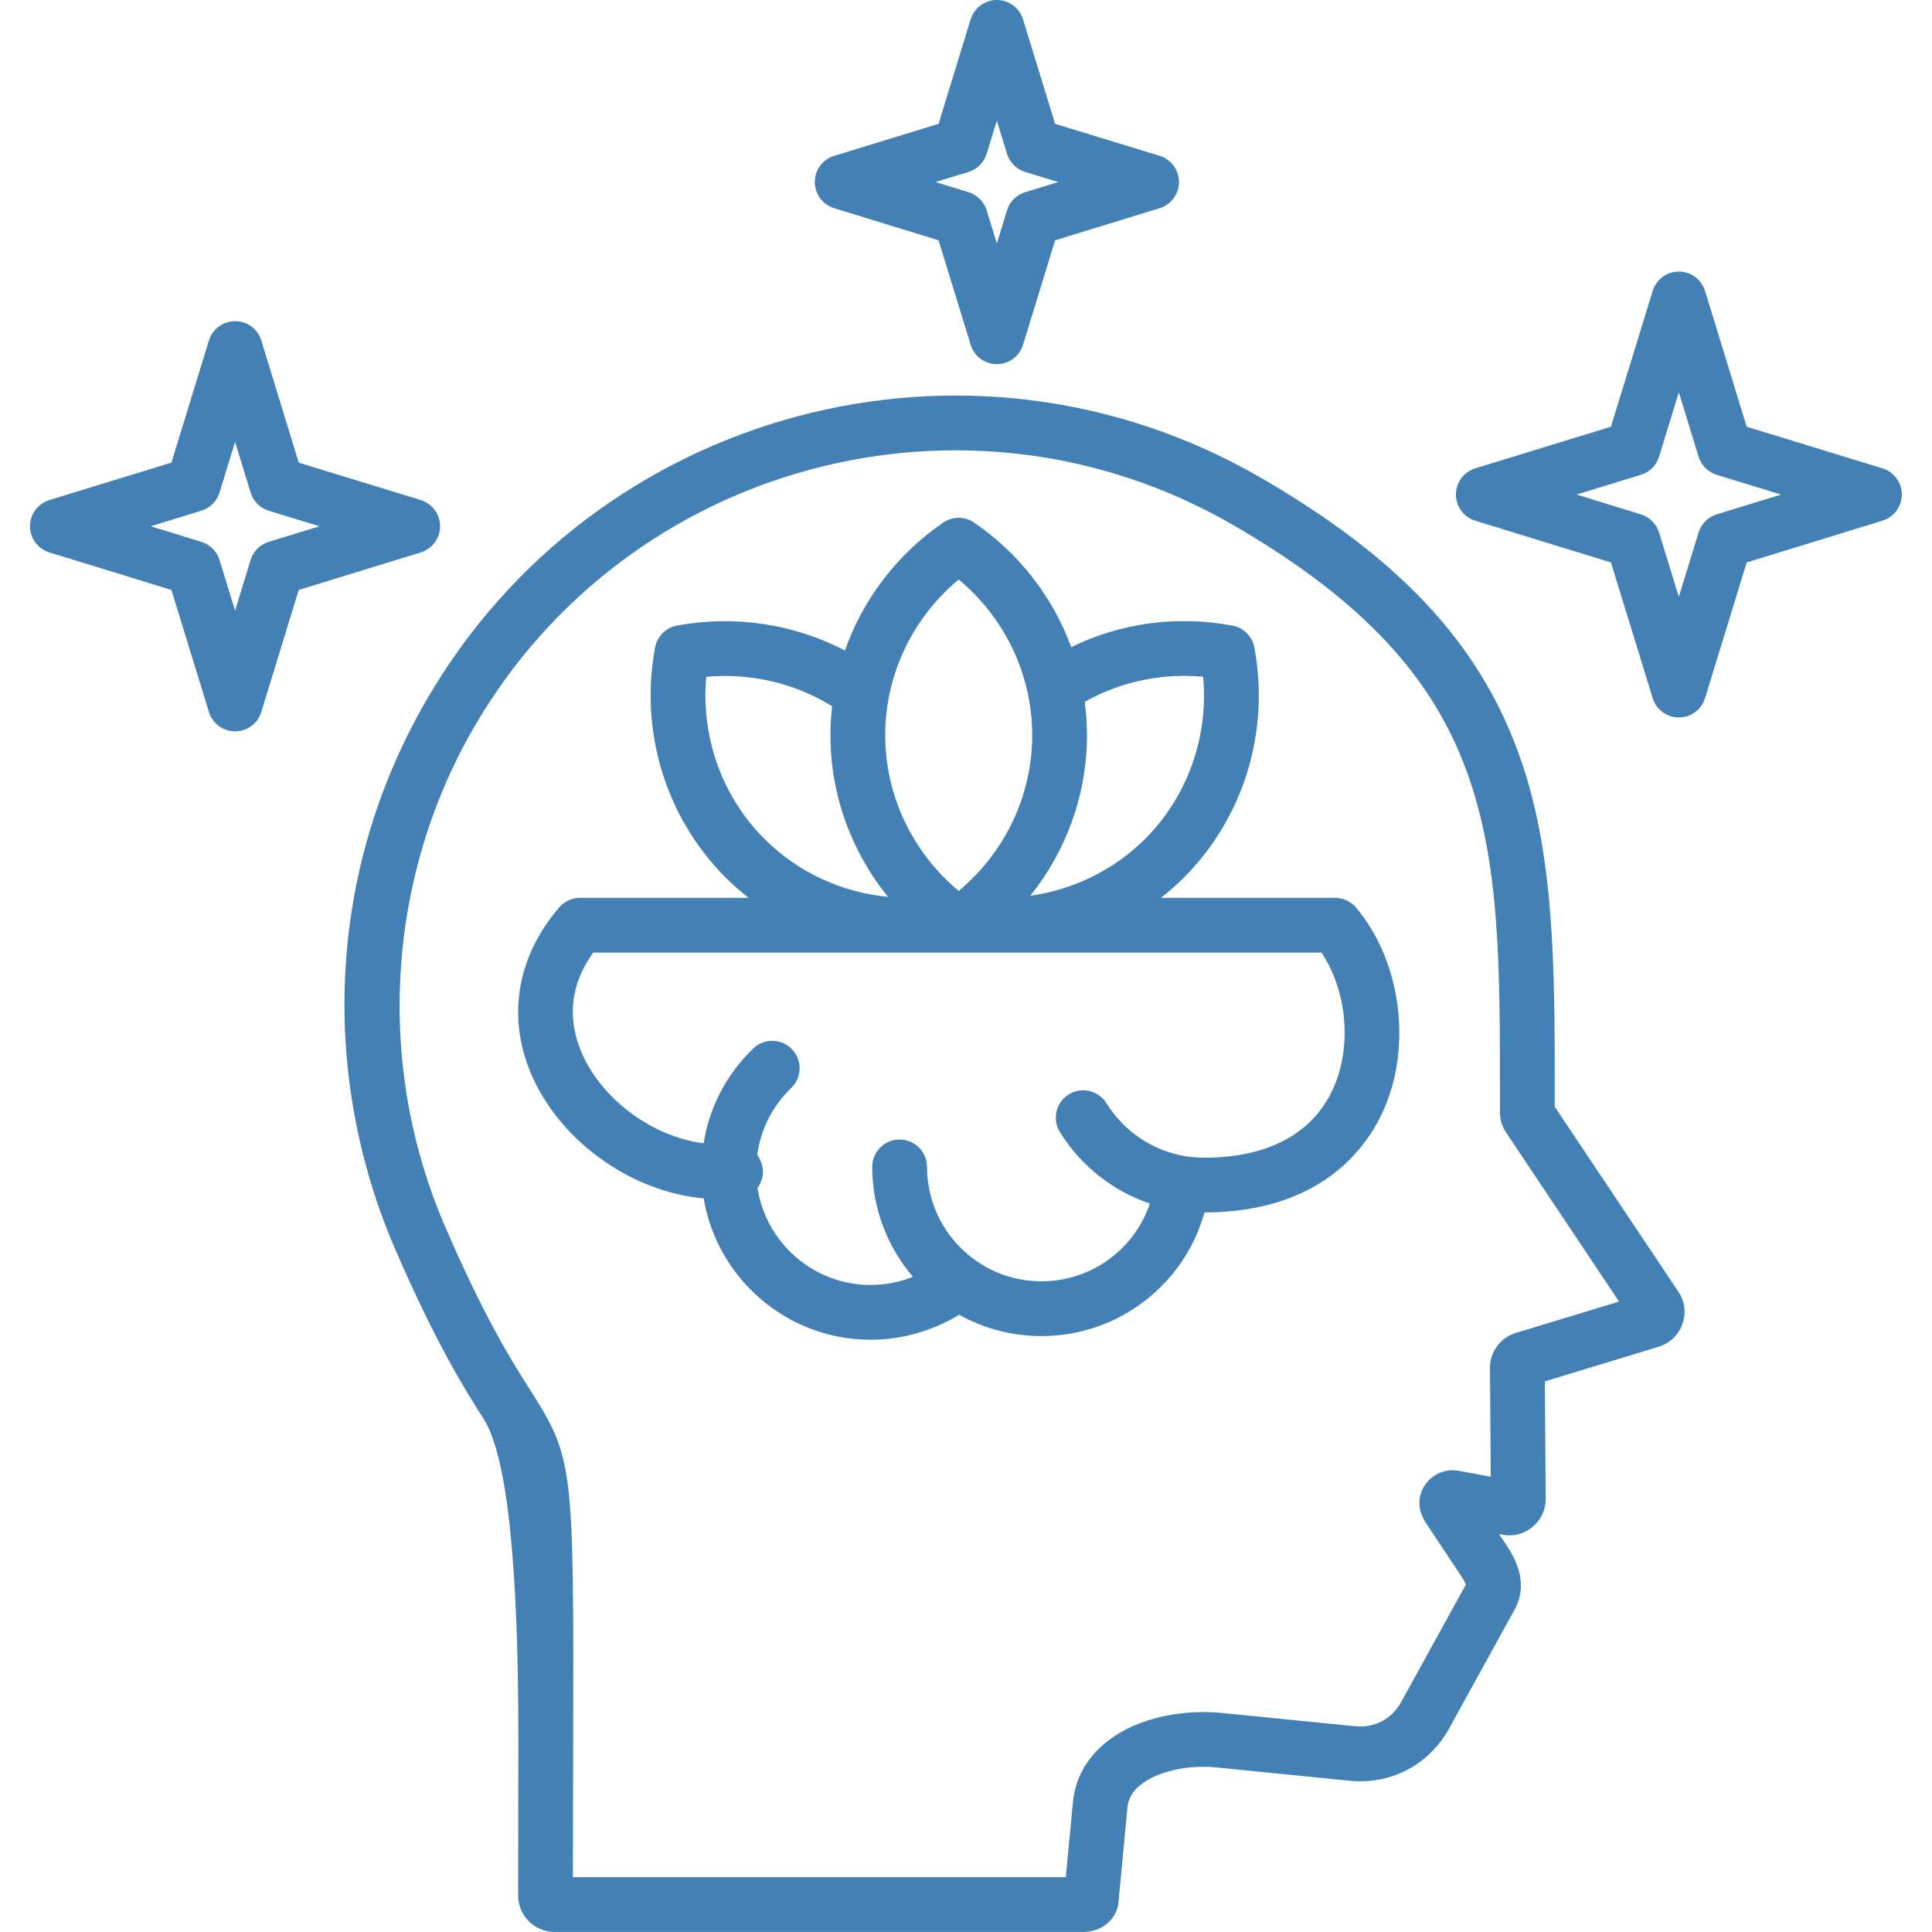 <?xml version="1.0" encoding="UTF-8"?> <svg xmlns="http://www.w3.org/2000/svg" xmlns:xlink="http://www.w3.org/1999/xlink" width="800" zoomAndPan="magnify" viewBox="0 0 600 600" height="800" preserveAspectRatio="xMidYMid meet" version="1.0"><path fill="#4280b5" d="M 482.828 343.684 L 482.828 340.504 C 482.848 299.766 482.859 264.586 471.422 233.43 C 458.875 199.25 434.145 172.957 391.23 148.18 C 300.75 95.957 184.629 127.066 132.379 217.531 C 117.117 243.965 108.645 272.727 107.188 303.02 C 105.801 331.895 111.156 361.211 122.676 387.801 C 135.516 417.504 144.375 431.465 150.234 440.703 C 157.539 452.215 161.121 486.277 160.984 542.895 C 160.953 556.059 160.918 571.203 160.918 588.695 C 160.918 594.918 165.984 599.984 172.211 599.984 L 336.402 599.984 C 342.238 599.984 346.91 596.008 347.355 590.699 L 350.137 561.348 C 350.387 558.66 351.668 556.398 354.047 554.434 C 359.16 550.219 368.652 547.988 377.664 548.883 L 419.066 553.016 C 431.953 554.336 443.828 548.09 450.062 536.746 L 470.344 499.934 C 475.293 490.941 469.715 482.648 467.359 479.148 L 465.539 476.406 L 466.605 476.609 C 469.91 477.262 473.285 476.406 475.898 474.246 C 478.531 472.102 480.039 468.918 480.039 465.441 L 479.762 428.992 L 515.23 418.211 C 518.629 417.125 521.266 414.582 522.469 411.238 C 523.707 407.801 523.238 404.102 521.227 401.148 Z M 470.672 413.977 C 465.914 415.473 462.719 419.824 462.719 424.875 L 462.977 458.629 L 453.062 456.77 C 452.988 456.754 452.914 456.742 452.84 456.73 C 448.227 455.992 443.773 458.34 441.754 462.566 C 441.711 462.656 441.672 462.746 441.633 462.836 C 440.176 466.184 440.625 469.668 442.965 473.176 L 453.219 488.605 C 454.531 490.559 455.055 491.574 455.242 492.098 L 435.16 528.551 C 432.227 533.895 426.852 536.715 420.77 536.094 L 379.348 531.965 C 368.66 530.898 353.555 532.797 343.227 541.312 C 337.336 546.168 333.871 552.555 333.203 559.762 L 331 582.98 L 177.926 582.98 C 177.93 567.895 177.965 554.633 177.992 542.938 C 178.203 454.734 178.207 453.047 164.594 431.594 C 159.02 422.809 150.594 409.527 138.281 381.047 C 116.629 331.062 119.926 273.117 147.105 226.039 C 194.664 143.695 300.363 115.375 382.723 162.91 C 465.859 210.922 465.852 259.699 465.82 340.496 L 465.82 345.387 C 465.82 347.609 466.422 349.676 467.613 351.531 C 467.641 351.574 467.668 351.617 467.699 351.66 L 502.812 404.211 L 470.672 413.98 Z M 414.621 278.832 L 360.516 278.832 C 363 276.887 365.391 274.809 367.648 272.555 C 386.23 253.973 394.418 227.254 389.555 201.086 C 388.91 197.629 386.203 194.922 382.742 194.281 C 365.445 191.07 348.047 193.453 332.688 200.969 C 327.012 185.527 316.598 171.93 302.543 162.301 C 299.648 160.312 295.828 160.312 292.93 162.301 C 278.559 172.148 267.984 186.145 262.398 202.02 C 246.605 193.77 228.168 190.945 210.246 194.281 C 206.789 194.922 204.086 197.629 203.441 201.086 C 198.578 227.238 206.781 253.953 225.379 272.555 C 227.633 274.809 230.016 276.891 232.492 278.832 L 180.129 278.832 C 177.652 278.832 175.301 279.91 173.684 281.785 C 160.219 297.41 157.246 316.742 165.531 334.824 C 174.832 355.113 196.59 370.219 218.539 372.164 C 222.688 397.02 244.398 416.066 270.367 416.066 C 280.07 416.066 289.637 413.336 297.871 408.297 C 305.652 412.652 314.391 414.93 323.453 414.93 C 347.344 414.93 367.832 398.91 374.051 376.539 C 409.625 376.48 423.949 357.094 429.32 345.531 C 438.691 325.363 435.242 298.582 421.121 281.848 C 419.504 279.934 417.129 278.832 414.621 278.832 Z M 373.656 210.172 C 375.355 228.852 368.832 247.32 355.629 260.523 C 345.93 270.203 333.34 276.309 319.957 278.203 C 331.215 264.172 337.57 246.645 337.57 228.324 C 337.57 224.84 337.332 221.379 336.883 217.969 C 348.023 211.684 360.754 208.988 373.656 210.172 Z M 297.734 179.965 C 312.129 191.949 320.562 209.625 320.562 228.324 C 320.562 247.027 312.129 264.699 297.734 276.684 C 283.344 264.699 274.91 247.027 274.91 228.324 C 274.91 209.625 283.344 191.949 297.734 179.965 Z M 219.336 210.176 C 233.086 208.938 246.863 212.164 258.422 219.328 C 258.082 222.297 257.902 225.301 257.902 228.324 C 257.902 246.789 264.355 264.445 275.785 278.535 C 261.402 277.156 247.793 270.918 237.406 260.531 C 224.18 247.309 217.645 228.84 219.336 210.18 Z M 413.898 338.367 C 407.465 352.215 393.629 359.535 373.895 359.535 C 372.07 359.535 370.254 359.395 368.496 359.121 C 368.383 359.102 368.273 359.098 368.16 359.086 C 368.043 359.059 367.93 359.027 367.812 359.008 C 357.816 357.266 349.004 351.297 343.629 342.625 C 341.156 338.633 335.914 337.402 331.922 339.875 C 327.93 342.352 326.699 347.594 329.172 351.586 C 335.672 362.074 345.598 369.883 357.105 373.773 C 352.336 387.945 338.957 397.922 323.453 397.922 C 316.02 397.922 308.926 395.656 302.91 391.379 C 302.902 391.371 302.895 391.363 302.883 391.355 C 293.496 384.723 287.891 373.895 287.891 362.391 C 287.891 357.695 284.082 353.887 279.387 353.887 C 274.691 353.887 270.883 357.695 270.883 362.391 C 270.883 375.035 275.469 387.121 283.52 396.527 C 279.379 398.18 274.953 399.059 270.367 399.059 C 252.66 399.059 237.875 385.961 235.25 368.941 C 236.895 366.695 236.957 364.137 236.957 363.949 C 236.957 363.898 236.941 361.074 235.168 358.672 C 236.227 350.766 239.879 343.508 245.727 337.875 C 249.109 334.617 249.211 329.234 245.953 325.852 C 242.699 322.469 237.316 322.363 233.93 325.621 C 225.605 333.641 220.289 343.879 218.504 355.059 C 203.074 353.094 187.535 342.004 180.996 327.734 C 177.406 319.902 175.273 308.242 184.234 295.84 L 281.395 295.84 C 281.547 295.84 281.703 295.852 281.855 295.852 C 282.016 295.852 282.18 295.84 282.34 295.84 L 310.328 295.84 C 310.551 295.84 310.773 295.852 310.996 295.852 C 311.184 295.852 311.367 295.84 311.555 295.84 L 410.402 295.84 C 418.375 307.711 419.973 325.293 413.902 338.363 Z M 584.613 145.449 L 542.449 132.52 L 529.516 90.355 C 528.422 86.785 525.125 84.344 521.391 84.344 L 521.387 84.344 C 517.652 84.344 514.355 86.777 513.262 90.348 L 500.297 132.52 L 458.16 145.449 C 454.59 146.543 452.152 149.84 452.152 153.574 C 452.152 157.309 454.586 160.609 458.156 161.707 L 500.297 174.672 L 513.262 216.812 C 514.359 220.379 517.656 222.816 521.391 222.816 C 525.125 222.816 528.422 220.375 529.52 216.805 L 542.449 174.672 L 584.617 161.707 C 588.191 160.609 590.625 157.309 590.625 153.574 C 590.621 149.84 588.184 146.543 584.613 145.449 Z M 533.141 159.738 C 530.445 160.566 528.336 162.68 527.512 165.371 L 521.375 185.359 L 515.227 165.367 C 514.398 162.676 512.293 160.566 509.602 159.742 L 489.609 153.59 L 509.594 147.457 C 512.289 146.629 514.402 144.523 515.23 141.828 L 521.379 121.824 L 527.512 141.82 C 528.34 144.52 530.449 146.633 533.148 147.461 L 553.148 153.594 L 533.145 159.742 Z M 136.676 163.426 C 136.676 159.691 134.238 156.391 130.668 155.297 L 92.773 143.676 L 81.148 105.746 C 80.055 102.176 76.758 99.734 73.02 99.734 C 69.285 99.734 65.988 102.172 64.891 105.742 L 53.234 143.676 L 15.336 155.297 C 11.766 156.395 9.328 159.691 9.328 163.426 C 9.324 167.16 11.762 170.457 15.332 171.555 L 53.234 183.211 L 64.891 221.117 C 65.988 224.684 69.285 227.121 73.02 227.121 C 76.758 227.121 80.055 224.684 81.148 221.109 L 92.773 183.211 L 130.672 171.555 C 134.242 170.457 136.68 167.16 136.676 163.426 Z M 83.465 168.277 C 80.77 169.105 78.66 171.219 77.832 173.914 L 73.008 189.648 L 68.168 173.906 C 67.34 171.215 65.23 169.105 62.539 168.277 L 46.797 163.438 L 62.531 158.609 C 65.23 157.785 67.34 155.676 68.168 152.98 L 73.008 137.227 L 77.832 152.973 C 78.66 155.672 80.773 157.785 83.469 158.613 L 99.207 163.438 L 83.465 168.281 Z M 259.055 64.652 L 291.48 74.625 L 301.449 107.086 C 302.547 110.656 305.844 113.094 309.578 113.094 C 313.312 113.094 316.613 110.656 317.707 107.086 L 327.676 74.625 L 360.137 64.656 C 363.711 63.559 366.148 60.262 366.145 56.523 C 366.145 52.789 363.703 49.488 360.133 48.395 L 327.676 38.461 L 317.707 6.004 C 316.609 2.434 313.312 -0.004 309.578 -0.004 C 305.844 -0.004 302.543 2.43 301.449 6.004 L 291.48 38.461 L 259.059 48.398 C 255.488 49.492 253.047 52.789 253.047 56.523 C 253.047 60.258 255.48 63.559 259.051 64.656 Z M 300.781 53.398 C 303.477 52.57 305.59 50.461 306.418 47.762 L 309.578 37.461 L 312.742 47.762 C 313.57 50.461 315.684 52.57 318.383 53.398 L 328.637 56.535 L 318.375 59.688 C 315.68 60.516 313.57 62.625 312.742 65.32 L 309.578 75.621 L 306.418 65.32 C 305.59 62.625 303.48 60.516 300.785 59.688 L 290.535 56.535 L 300.781 53.395 Z M 300.781 53.398 " fill-opacity="1" fill-rule="nonzero"></path></svg> 